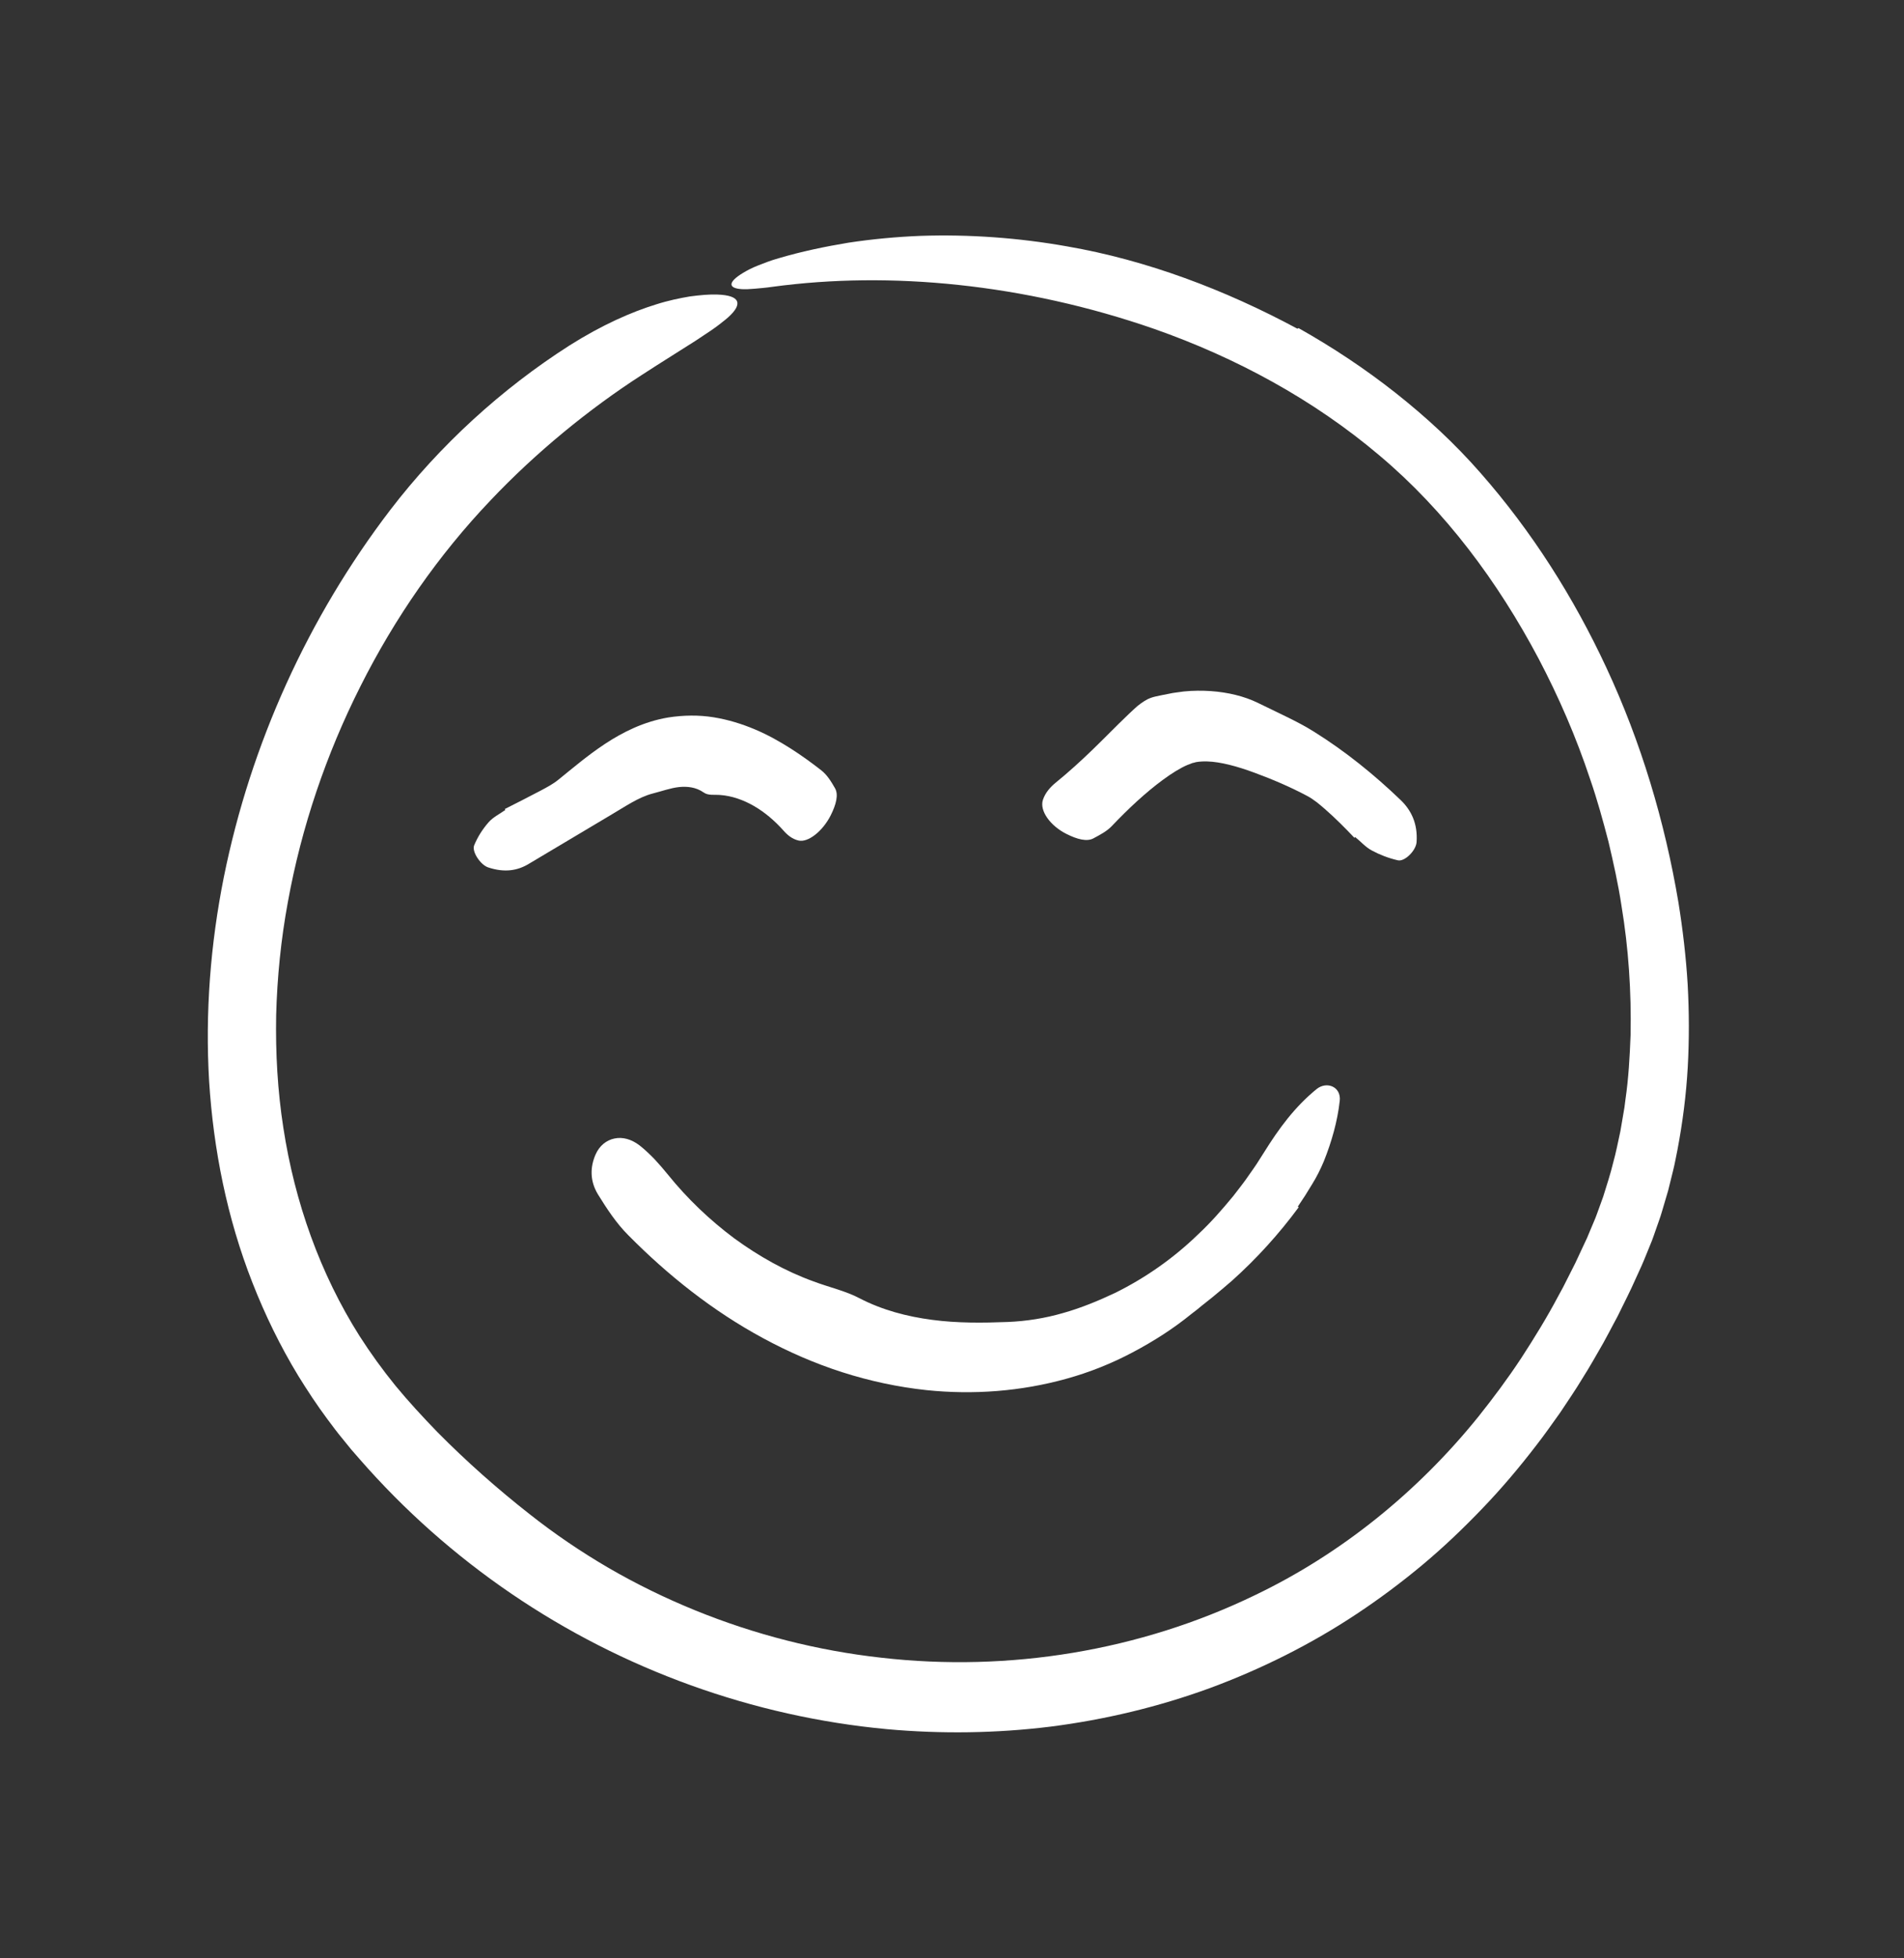 <svg width="71" height="73" viewBox="0 0 71 73" fill="none" xmlns="http://www.w3.org/2000/svg">
<rect x="0" y="0" width="71" height="73" fill="#333333" stroke="none"/>
<path d="M48.421 12.23C49.68 12.938 50.89 13.739 52.031 14.638C53.17 15.537 54.249 16.531 55.212 17.634C57.129 19.815 58.687 22.278 59.902 24.89C61.194 27.661 62.081 30.624 62.589 33.643C62.751 34.652 62.871 35.67 62.933 36.695C62.989 37.72 62.993 38.75 62.936 39.781C62.878 40.812 62.746 41.842 62.552 42.863C62.498 43.117 62.456 43.374 62.392 43.626L62.204 44.385L61.982 45.137C61.912 45.389 61.814 45.633 61.731 45.881C61.687 46.004 61.647 46.129 61.599 46.251L61.451 46.615C61.352 46.858 61.254 47.105 61.147 47.332L60.831 48.025C60.723 48.255 60.608 48.482 60.496 48.71L60.328 49.052L60.148 49.389C60.028 49.613 59.911 49.839 59.787 50.062C59.533 50.503 59.285 50.948 59.011 51.378C58.749 51.815 58.458 52.235 58.177 52.66C57.879 53.075 57.589 53.495 57.273 53.897C56.651 54.707 55.99 55.49 55.281 56.227C54.574 56.966 53.832 57.674 53.046 58.331C52.26 58.987 51.438 59.601 50.585 60.166C48.878 61.298 47.034 62.218 45.117 62.927C43.197 63.628 41.199 64.105 39.176 64.363C37.153 64.613 35.105 64.641 33.078 64.458C28.085 63.994 23.223 62.241 19.061 59.403C16.98 57.985 15.074 56.299 13.411 54.392L13.099 54.034L12.794 53.659C12.588 53.412 12.395 53.153 12.203 52.894C11.817 52.376 11.463 51.836 11.123 51.287C10.452 50.182 9.883 49.016 9.413 47.814C8.468 45.409 7.959 42.854 7.798 40.302C7.647 37.746 7.849 35.187 8.346 32.7C9.349 27.726 11.488 23.023 14.55 19.013C16.403 16.596 18.708 14.492 21.236 12.878C22.451 12.11 23.543 11.632 24.466 11.347C24.927 11.2 25.352 11.114 25.729 11.05C26.112 11 26.447 10.969 26.747 10.98C27.618 11.008 27.698 11.334 27.163 11.82C27.096 11.88 27.019 11.943 26.933 12.009C26.848 12.078 26.754 12.15 26.65 12.224C26.547 12.298 26.434 12.374 26.313 12.453C26.193 12.536 26.065 12.621 25.928 12.709C25.38 13.062 24.704 13.475 23.929 13.98C21.962 15.247 19.97 16.877 18.292 18.652C16.352 20.687 14.72 23.039 13.445 25.575C12.166 28.109 11.241 30.831 10.735 33.622C10.477 35.017 10.336 36.43 10.298 37.841C10.272 39.252 10.351 40.662 10.567 42.047C10.991 44.815 11.939 47.483 13.409 49.805C13.817 50.443 14.266 51.062 14.748 51.656C15.23 52.241 15.768 52.823 16.307 53.38C17.401 54.487 18.559 55.509 19.734 56.431C20.669 57.171 21.66 57.844 22.694 58.447C23.728 59.047 24.807 59.574 25.917 60.026C28.136 60.93 30.481 61.53 32.861 61.794C37.62 62.34 42.514 61.539 46.812 59.456C50.014 57.92 52.861 55.617 55.126 52.812C55.688 52.108 56.228 51.383 56.726 50.627C57.219 49.868 57.695 49.096 58.12 48.291L58.283 47.992L58.437 47.688L58.745 47.079L59.034 46.46L59.179 46.151L59.307 45.845C59.389 45.64 59.485 45.442 59.557 45.232L59.783 44.608C59.914 44.185 60.054 43.764 60.158 43.331C60.266 42.949 60.337 42.556 60.424 42.168L60.525 41.578L60.575 41.283L60.613 40.986C60.729 40.194 60.773 39.391 60.804 38.588C60.836 36.979 60.73 35.358 60.464 33.758C60.344 32.956 60.165 32.163 59.979 31.372C59.774 30.587 59.559 29.802 59.292 29.033C58.779 27.49 58.132 25.993 57.376 24.555C55.858 21.689 53.891 19.039 51.438 16.977C48.982 14.897 46.092 13.331 43.044 12.262C40.607 11.415 38.144 10.878 35.748 10.622C33.35 10.366 31.017 10.393 28.807 10.691C28.553 10.729 28.328 10.745 28.138 10.763C27.948 10.781 27.788 10.786 27.659 10.778C27.402 10.762 27.272 10.696 27.277 10.591C27.283 10.487 27.425 10.342 27.714 10.169C27.859 10.082 28.039 9.985 28.261 9.899C28.483 9.812 28.739 9.709 29.038 9.626C29.881 9.376 30.753 9.194 31.638 9.047C32.525 8.913 33.426 8.828 34.334 8.792C36.15 8.732 37.989 8.864 39.789 9.184C42.758 9.696 45.683 10.802 48.379 12.253C48.392 12.245 48.405 12.238 48.421 12.23Z" fill="white"/>
<path d="M18.824 30.158C19.264 29.933 19.707 29.713 20.143 29.481C20.374 29.358 20.608 29.237 20.811 29.074C21.348 28.641 21.904 28.163 22.564 27.727C23.219 27.296 24.004 26.898 24.921 26.745C25.481 26.658 26.06 26.649 26.609 26.738C27.157 26.826 27.674 26.988 28.151 27.19C28.631 27.391 29.065 27.637 29.474 27.896C29.883 28.156 30.264 28.433 30.625 28.715C30.844 28.885 30.997 29.137 31.138 29.384C31.274 29.621 31.181 29.986 30.978 30.392C30.681 30.981 30.133 31.42 29.773 31.331C29.545 31.277 29.368 31.133 29.224 30.97C28.892 30.596 28.521 30.281 28.12 30.048C27.72 29.816 27.288 29.668 26.87 29.636C26.637 29.614 26.409 29.666 26.235 29.538C25.951 29.341 25.625 29.307 25.314 29.34C25.002 29.375 24.69 29.49 24.338 29.58C23.808 29.717 23.309 30.069 22.761 30.39C21.745 30.995 20.729 31.6 19.713 32.205C19.307 32.449 18.828 32.541 18.203 32.334C17.914 32.237 17.585 31.742 17.682 31.51C17.818 31.181 18.004 30.899 18.216 30.656C18.39 30.457 18.633 30.343 18.845 30.192C18.837 30.181 18.831 30.17 18.824 30.158Z" fill="white"/>
<path d="M50.506 31.231C50.156 30.86 49.793 30.497 49.407 30.159C49.202 29.981 48.992 29.802 48.754 29.675C48.118 29.336 47.457 29.054 46.79 28.808C46.127 28.562 45.509 28.398 45.02 28.384C44.87 28.379 44.732 28.388 44.603 28.409C44.547 28.423 44.511 28.437 44.461 28.445C44.4 28.473 44.342 28.491 44.277 28.516C44.007 28.631 43.68 28.836 43.361 29.072C42.715 29.547 42.069 30.152 41.46 30.792C41.277 30.986 41.022 31.119 40.77 31.253C40.529 31.381 40.169 31.289 39.765 31.085C39.176 30.79 38.751 30.225 38.892 29.81C38.98 29.549 39.165 29.34 39.371 29.172C39.845 28.786 40.291 28.381 40.733 27.954C41.176 27.527 41.607 27.079 42.099 26.61C42.242 26.483 42.371 26.34 42.541 26.223C42.623 26.164 42.707 26.11 42.795 26.064C42.889 26.02 42.99 25.985 43.091 25.963C43.246 25.925 43.426 25.895 43.596 25.86L43.724 25.834C43.767 25.826 43.817 25.821 43.863 25.814L44.144 25.776C44.499 25.741 44.826 25.741 45.152 25.762C45.799 25.808 46.392 25.953 46.899 26.197C47.258 26.371 47.618 26.546 47.978 26.721C48.327 26.892 48.672 27.07 49.001 27.277C50.174 28.01 51.247 28.879 52.229 29.822C52.621 30.198 52.872 30.698 52.824 31.391C52.802 31.71 52.38 32.126 52.129 32.07C51.773 31.989 51.451 31.862 51.16 31.706C50.92 31.58 50.743 31.369 50.532 31.201C50.524 31.211 50.515 31.221 50.506 31.231Z" fill="white"/>
<path d="M48.426 45.005C47.695 45.996 46.865 46.912 45.949 47.734C45.702 47.948 45.452 48.159 45.2 48.366L44.816 48.671L44.627 48.826L44.432 48.976C43.757 49.527 43.013 50.002 42.233 50.413C41.453 50.827 40.624 51.158 39.774 51.393C38.073 51.868 36.292 52 34.554 51.82C33.484 51.706 32.428 51.479 31.405 51.151C30.378 50.822 29.394 50.391 28.457 49.884C26.579 48.87 24.907 47.539 23.433 46.049C22.984 45.602 22.629 45.058 22.299 44.525C21.986 44.01 22.009 43.495 22.208 43.038C22.353 42.706 22.614 42.502 22.913 42.44C23.213 42.376 23.541 42.461 23.852 42.699C24.046 42.852 24.23 43.027 24.407 43.21C24.58 43.397 24.749 43.59 24.906 43.785C25.63 44.683 26.467 45.479 27.378 46.16C28.296 46.83 29.289 47.389 30.337 47.767C30.914 47.985 31.532 48.12 32.053 48.396C32.895 48.833 33.825 49.078 34.762 49.2C35.701 49.325 36.645 49.315 37.58 49.279C38.277 49.25 38.972 49.14 39.64 48.946C40.311 48.757 40.954 48.492 41.585 48.194C42.702 47.642 43.753 46.91 44.678 46.013C45.15 45.574 45.578 45.083 45.993 44.579C46.19 44.319 46.398 44.066 46.581 43.792C46.675 43.657 46.772 43.525 46.862 43.387L47.128 42.969C47.685 42.074 48.276 41.265 49.096 40.597C49.477 40.291 50.023 40.511 49.958 41.044C49.874 41.798 49.658 42.559 49.367 43.286C49.242 43.583 49.098 43.875 48.924 44.152L48.667 44.569C48.576 44.706 48.486 44.842 48.396 44.978C48.406 44.987 48.415 44.995 48.426 45.005Z" fill="white"/>
</svg>
